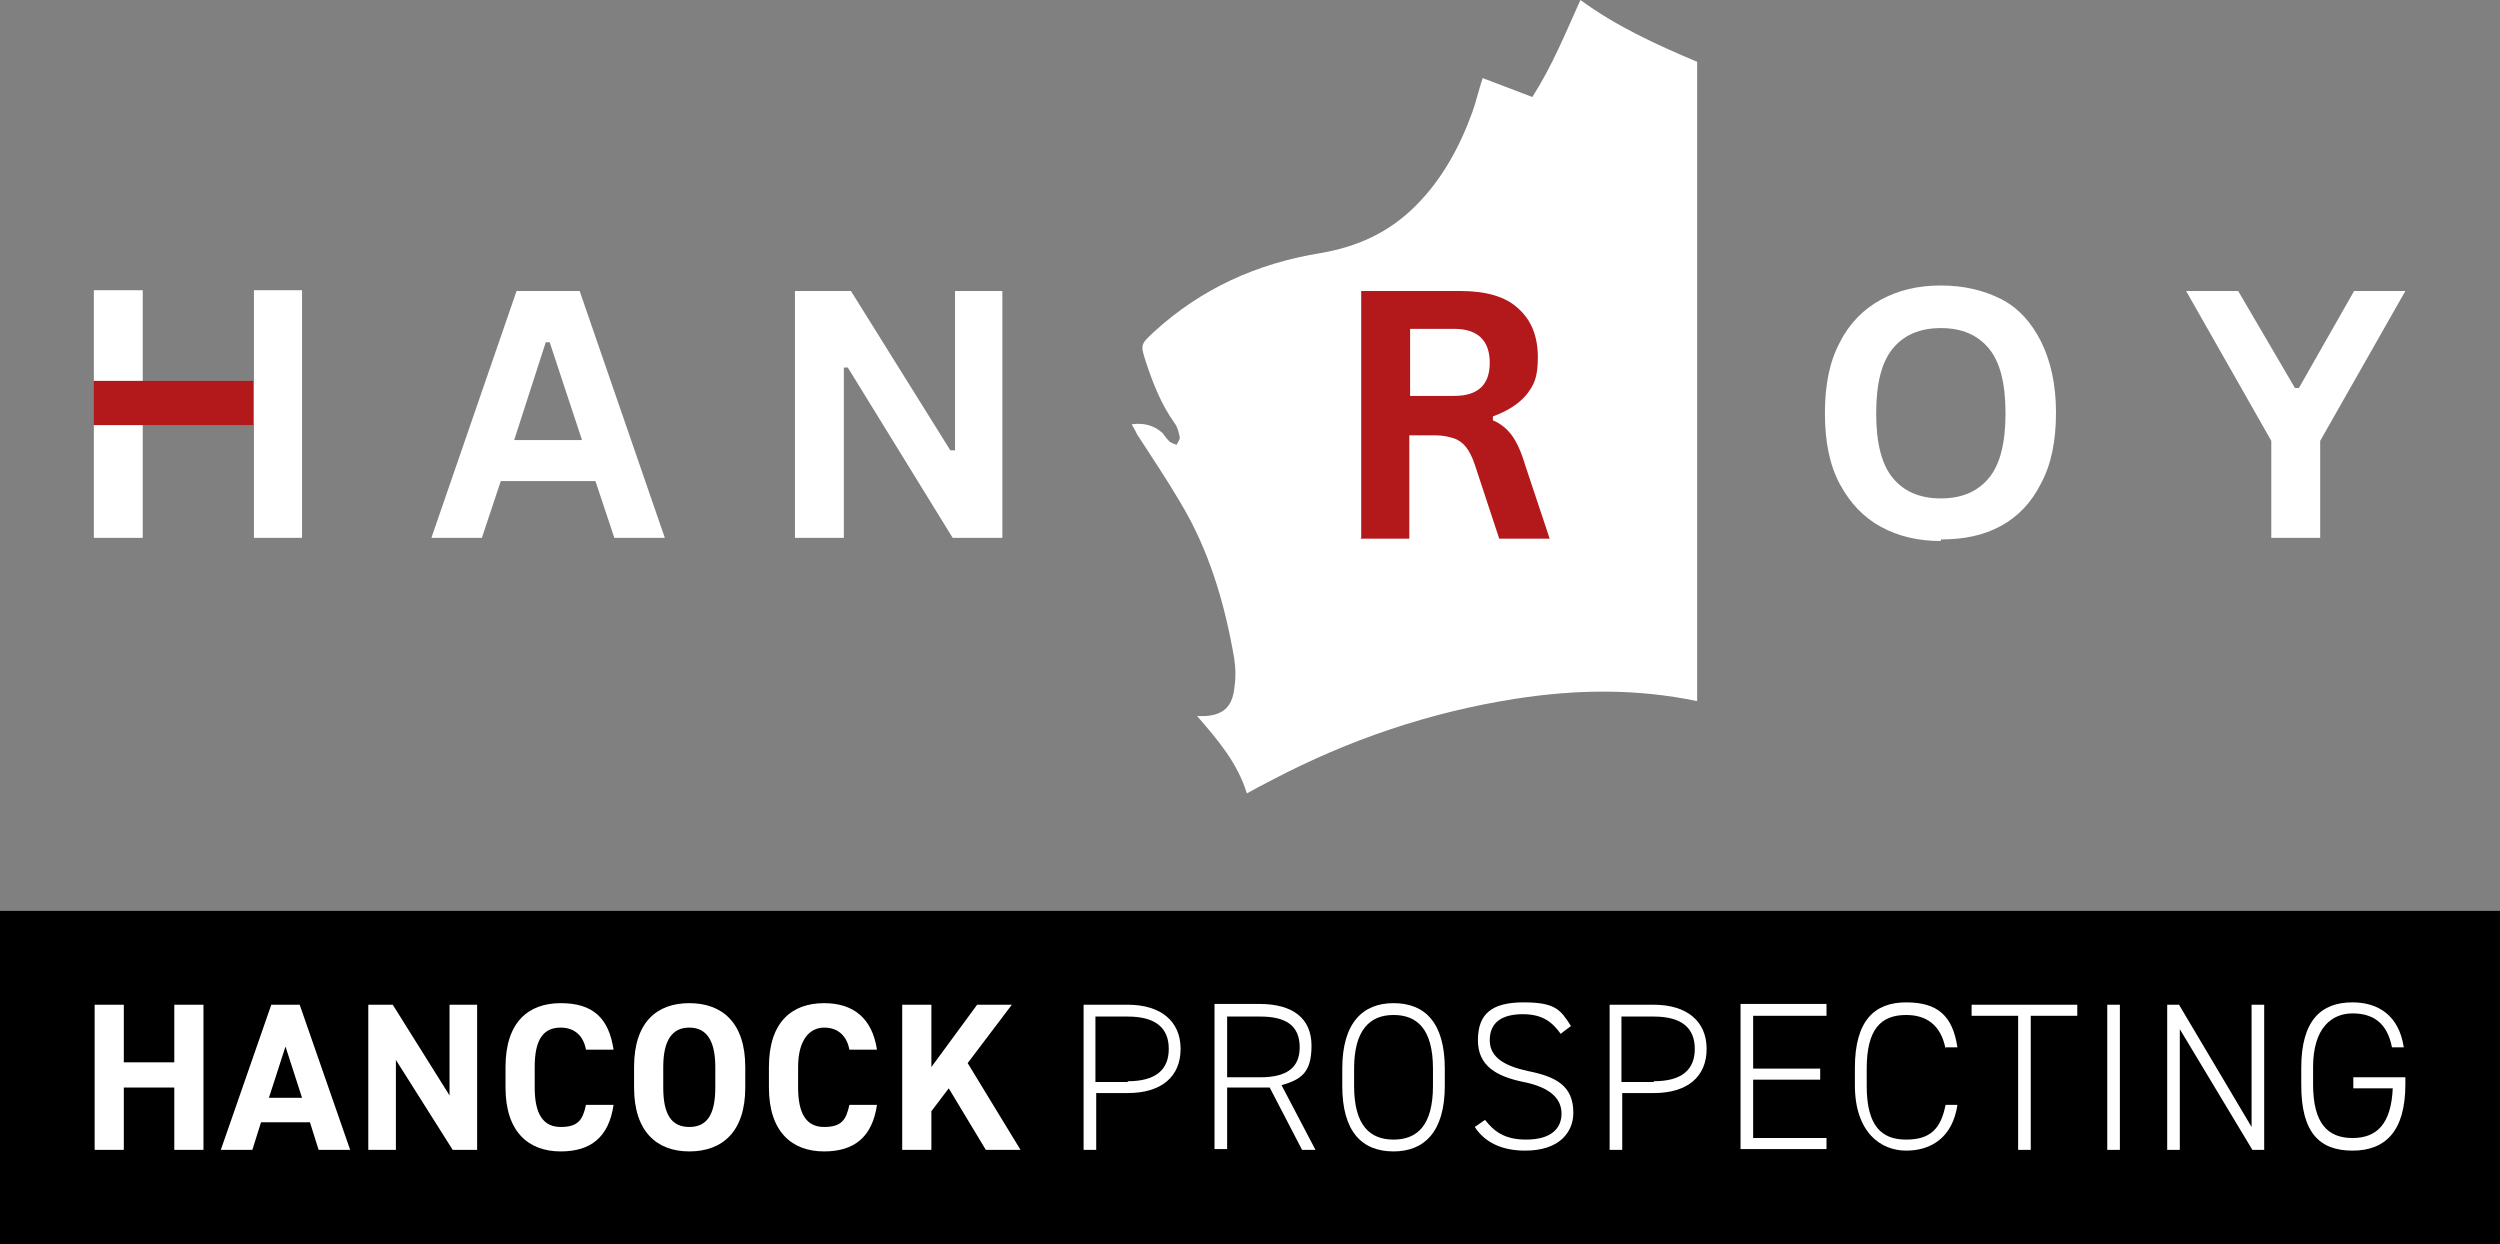 <?xml version="1.0" encoding="UTF-8"?> <svg xmlns="http://www.w3.org/2000/svg" id="Layer_1" data-name="Layer 1" version="1.1" viewBox="0 0 317 157.8"><rect x="0" y="0" width="317" height="157.8" fill="#808080" stroke="none"/><defs><style> .cls-1 { fill: none; } .cls-1, .cls-2, .cls-3, .cls-4 { stroke-width: 0px; } .cls-2 { fill: #000; } .cls-3 { fill: #b3191a; } .cls-4 { fill: #fff; } </style></defs><g><rect class="cls-2" x="0" y="115.5" width="317" height="42.3"></rect><g><path class="cls-4" d="M15.7,134.7h6.4s0-7.3,0-7.3h3.7v18.4s-3.7,0-3.7,0v-7.9h-6.4s0,7.9,0,7.9h-3.7v-18.4s3.7,0,3.7,0v7.3Z"></path><path class="cls-4" d="M28,145.8l6.4-18.4h3.6s6.4,18.4,6.4,18.4h-4s-1.1-3.5-1.1-3.5h-6.2s-1.1,3.5-1.1,3.5h-4ZM34.1,139.2h4.2s-2.1-6.5-2.1-6.5l-2.1,6.5Z"></path><path class="cls-4" d="M60.5,127.4v18.4s-3.1,0-3.1,0l-7.2-11.4v11.4s-3.5,0-3.5,0v-18.4s3.1,0,3.1,0l7.2,11.5v-11.5s3.5,0,3.5,0Z"></path><path class="cls-4" d="M74.3,133.1c-.3-1.7-1.4-2.8-3.2-2.8-2.2,0-3.3,1.5-3.3,5v2.6c0,3.4,1.1,5,3.3,5s2.8-.9,3.2-2.8h3.5c-.6,4.1-2.9,5.9-6.7,5.9-4.1,0-7-2.5-7-8.1v-2.6c0-5.7,2.9-8.1,7-8.1s6.1,1.9,6.7,5.9h-3.6Z"></path><path class="cls-4" d="M87.4,146c-4.1,0-7-2.5-7-8.1v-2.6c0-5.7,2.9-8.1,7-8.1,4.2,0,7.1,2.5,7.1,8.1v2.6c0,5.6-2.9,8.1-7.1,8.1ZM84.1,137.9c0,3.5,1.1,5,3.3,5,2.2,0,3.3-1.5,3.3-5v-2.6c0-3.5-1.2-5-3.3-5s-3.3,1.5-3.3,5v2.6Z"></path><path class="cls-4" d="M107.7,133.1c-.3-1.7-1.4-2.8-3.2-2.8s-3.3,1.5-3.3,5v2.6c0,3.4,1.1,5,3.3,5s2.8-.9,3.2-2.8h3.5c-.6,4.1-2.9,5.9-6.7,5.9-4.1,0-7-2.5-7-8.1v-2.6c0-5.7,2.9-8.1,7-8.1,3.7,0,6.1,1.9,6.7,5.9h-3.6Z"></path><path class="cls-4" d="M125,145.8l-4.7-7.8-2.2,2.9v4.9s-3.7,0-3.7,0v-18.4s3.7,0,3.7,0v7.9s5.8-7.9,5.8-7.9h4.4s-5.6,7.4-5.6,7.4l6.7,11h-4.5Z"></path></g><g><path class="cls-4" d="M139,138.5v7.3s-1.6,0-1.6,0v-18.4s5.6,0,5.6,0c4.2,0,6.7,2.1,6.7,5.6s-2.4,5.6-6.7,5.6h-4.1ZM143,137.1c3.6,0,5.2-1.5,5.2-4.1s-1.6-4.1-5.2-4.1h-4.1s0,8.3,0,8.3h4.1Z"></path><path class="cls-4" d="M165.1,145.8l-4.1-7.9c-.4,0-.8,0-1.2,0h-4.2s0,7.8,0,7.8h-1.6v-18.4s5.7,0,5.7,0c4.2,0,6.6,1.8,6.6,5.3s-1.4,4.3-3.8,5l4.3,8.2h-1.7ZM159.8,136.6c3.2,0,5-1.1,5-3.8,0-2.8-1.8-3.9-5-3.9h-4.2s0,7.7,0,7.7h4.2Z"></path><path class="cls-4" d="M176.7,146c-4,0-6.5-2.5-6.5-8.3v-2.2c0-5.8,2.6-8.3,6.5-8.3,4,0,6.5,2.5,6.5,8.3v2.2c0,5.8-2.6,8.3-6.5,8.3ZM171.7,137.7c0,5,2,6.8,5,6.8,3,0,5-1.8,5-6.8v-2.2c0-5-2-6.8-5-6.8-3,0-5,1.9-5,6.8v2.2Z"></path><path class="cls-4" d="M197.9,131.1c-1-1.4-2.2-2.5-4.8-2.5s-4.2,1-4.2,3.3,2.1,3.3,4.8,3.9c3.5.7,5.8,1.8,5.8,5.3,0,2.4-1.7,4.8-6.1,4.8-2.9,0-5.1-1-6.4-3l1.3-.9c1.1,1.4,2.4,2.5,5.2,2.5,3.3,0,4.5-1.5,4.5-3.3s-1.3-3.3-4.8-4c-3.4-.7-5.8-2-5.8-5.3s1.7-4.8,5.8-4.8,4.7,1,6,3l-1.2.9Z"></path><path class="cls-4" d="M205.7,138.5v7.3s-1.6,0-1.6,0v-18.4s5.6,0,5.6,0c4.2,0,6.7,2.1,6.7,5.6s-2.4,5.6-6.7,5.6h-4.1ZM209.7,137.1c3.6,0,5.2-1.5,5.2-4.1,0-2.6-1.6-4.1-5.2-4.1h-4.1s0,8.3,0,8.3h4.1Z"></path><path class="cls-4" d="M231.6,127.4v1.4s-9.3,0-9.3,0v6.7h8.5v1.4s-8.5,0-8.5,0v7.4h9.3v1.4s-10.9,0-10.9,0v-18.4s10.9,0,10.9,0Z"></path><path class="cls-4" d="M246.7,133c-.6-3.1-2.5-4.3-5-4.3-3.2,0-5,1.8-5,6.8v2.2c0,5.1,1.9,6.8,5,6.8s4.4-1.4,5-4.4h1.5c-.6,4.1-3.3,5.8-6.5,5.8s-6.5-2.3-6.5-8.3v-2.2c0-6,2.5-8.3,6.5-8.3s5.9,1.7,6.5,5.7h-1.5Z"></path><path class="cls-4" d="M263.4,127.4v1.4s-5.9,0-5.9,0v17s-1.6,0-1.6,0v-17h-5.9v-1.4s13.3,0,13.3,0Z"></path><path class="cls-4" d="M268.8,145.8h-1.6v-18.4s1.6,0,1.6,0v18.4Z"></path><path class="cls-4" d="M287.1,127.4v18.4s-1.5,0-1.5,0l-9.2-15.3v15.3s-1.6,0-1.6,0v-18.4s1.5,0,1.5,0l9.2,15.5v-15.5s1.6,0,1.6,0Z"></path><path class="cls-4" d="M305,136.8v.7c0,5.9-2.5,8.4-6.7,8.4s-6.5-2.3-6.5-8.3v-2.2c0-6,2.5-8.3,6.5-8.3,3.3,0,5.9,1.7,6.5,5.7h-1.5c-.6-3.1-2.4-4.3-5-4.3s-5,1.8-5,6.8v2.2c0,5,1.9,6.8,5,6.8s4.9-1.8,5.1-6.3h-5v-1.4s6.6,0,6.6,0Z"></path></g></g><g><path class="cls-4" d="M215.1,7.8c-5.2-2.2-10.2-4.5-14.7-7.8-1.9,4.2-3.6,8.4-6.1,12.3-2.1-.8-4.2-1.6-6.3-2.4-.5,1.5-.8,2.9-1.3,4.3-1.6,4.4-3.8,8.5-7.2,11.9-3.4,3.4-7.4,5.2-12.1,6-8,1.3-15.1,4.5-21.1,10-1.7,1.6-1.7,1.6-1,3.8.9,2.7,1.9,5.3,3.6,7.7.4.5.6,1.3.7,1.9,0,.3-.3.6-.4.9-.3-.1-.6-.2-.9-.4-.3-.3-.6-.7-.9-1.1-1.1-1-2.4-1.3-3.9-1.1.3.5.5.9.7,1.3,1.8,2.8,3.7,5.6,5.4,8.5,3.7,6.1,5.7,12.9,6.9,19.9.2,1.3.2,2.6,0,3.9-.3,2.3-1.5,3.3-3.8,3.4-.3,0-.5,0-.9,0,2.6,3,5.1,5.9,6.3,9.8,1.1-.6,2.2-1.2,3.2-1.7,9.7-5.1,20-8.6,30.9-10.3,7.7-1.2,15.3-1.3,23,.3V7.8Z"></path><path class="cls-4" d="M84.4,68.2h-6.5l-2.4-7.2h-12l-2.4,7.2h-6.4l10.8-31.3h8l10.8,31.3ZM69.2,43.4l-4,12.4h8.6l-4.1-12.4h-.5Z"></path><path class="cls-4" d="M106.8,68.2h-6v-31.3h7.1l12.6,20.2h.6v-20.2h6v31.3h-6.3l-13.3-21.6h-.5v21.6Z"></path><path class="cls-3" d="M172.6,68.2v-31.3h12.6c3.2,0,5.7.7,7.3,2.2,1.7,1.5,2.5,3.6,2.5,6.2s-.5,3.5-1.4,4.7c-1,1.2-2.4,2.1-4.3,2.8v.5c1,.4,1.8,1.1,2.4,1.9.6.8,1.2,2.1,1.7,3.8l3.1,9.3h-6.4l-3.1-9.4c-.3-.9-.7-1.7-1.1-2.2-.4-.5-.9-.9-1.5-1.1-.6-.2-1.4-.4-2.4-.4h-3.3v13.1h-6.2ZM184.4,50.2c3,0,4.5-1.4,4.5-4.2s-1.5-4.3-4.5-4.3h-5.6v8.5h5.6Z"></path><path class="cls-4" d="M246.1,68.6c-2.9,0-5.4-.6-7.6-1.8-2.2-1.2-3.9-3-5.2-5.4s-1.9-5.4-1.9-9,.6-6.6,1.9-9c1.2-2.4,3-4.2,5.2-5.4,2.2-1.2,4.7-1.8,7.6-1.8s5.4.6,7.6,1.7,3.9,3,5.1,5.4c1.2,2.4,1.9,5.4,1.9,9s-.6,6.6-1.9,9c-1.2,2.4-2.9,4.2-5.1,5.4s-4.7,1.7-7.6,1.7ZM246.1,63.2c2.7,0,4.7-.9,6.1-2.6,1.4-1.7,2.1-4.4,2.1-8.2s-.7-6.5-2.1-8.2c-1.4-1.7-3.4-2.6-6.1-2.6s-4.7.9-6.1,2.6c-1.4,1.7-2.1,4.4-2.1,8.2s.7,6.5,2.1,8.2c1.4,1.7,3.4,2.6,6.1,2.6Z"></path><path class="cls-4" d="M294.2,68.2h-6.2v-12.3l-10.8-19h6.6l7.2,12.3h.5l7-12.3h6.5l-10.8,19v12.3Z"></path><g><polygon class="cls-1" points="18.1 53.9 32.2 53.9 18.1 53.9 18.1 53.9"></polygon><polygon class="cls-4" points="18.1 48.3 18.1 36.8 11.9 36.8 11.9 48.3 11.9 48.3 18.1 48.3"></polygon><rect class="cls-4" x="11.9" y="53.9" width="6.2" height="14.3"></rect><polygon class="cls-4" points="32.2 36.8 32.2 48.6 32.2 48.6 32.2 53.9 32.2 53.9 32.2 68.2 38.3 68.2 38.3 36.8 32.2 36.8"></polygon><rect class="cls-3" x="11.9" y="48.3" width="20.2" height="5.6"></rect></g></g></svg> 